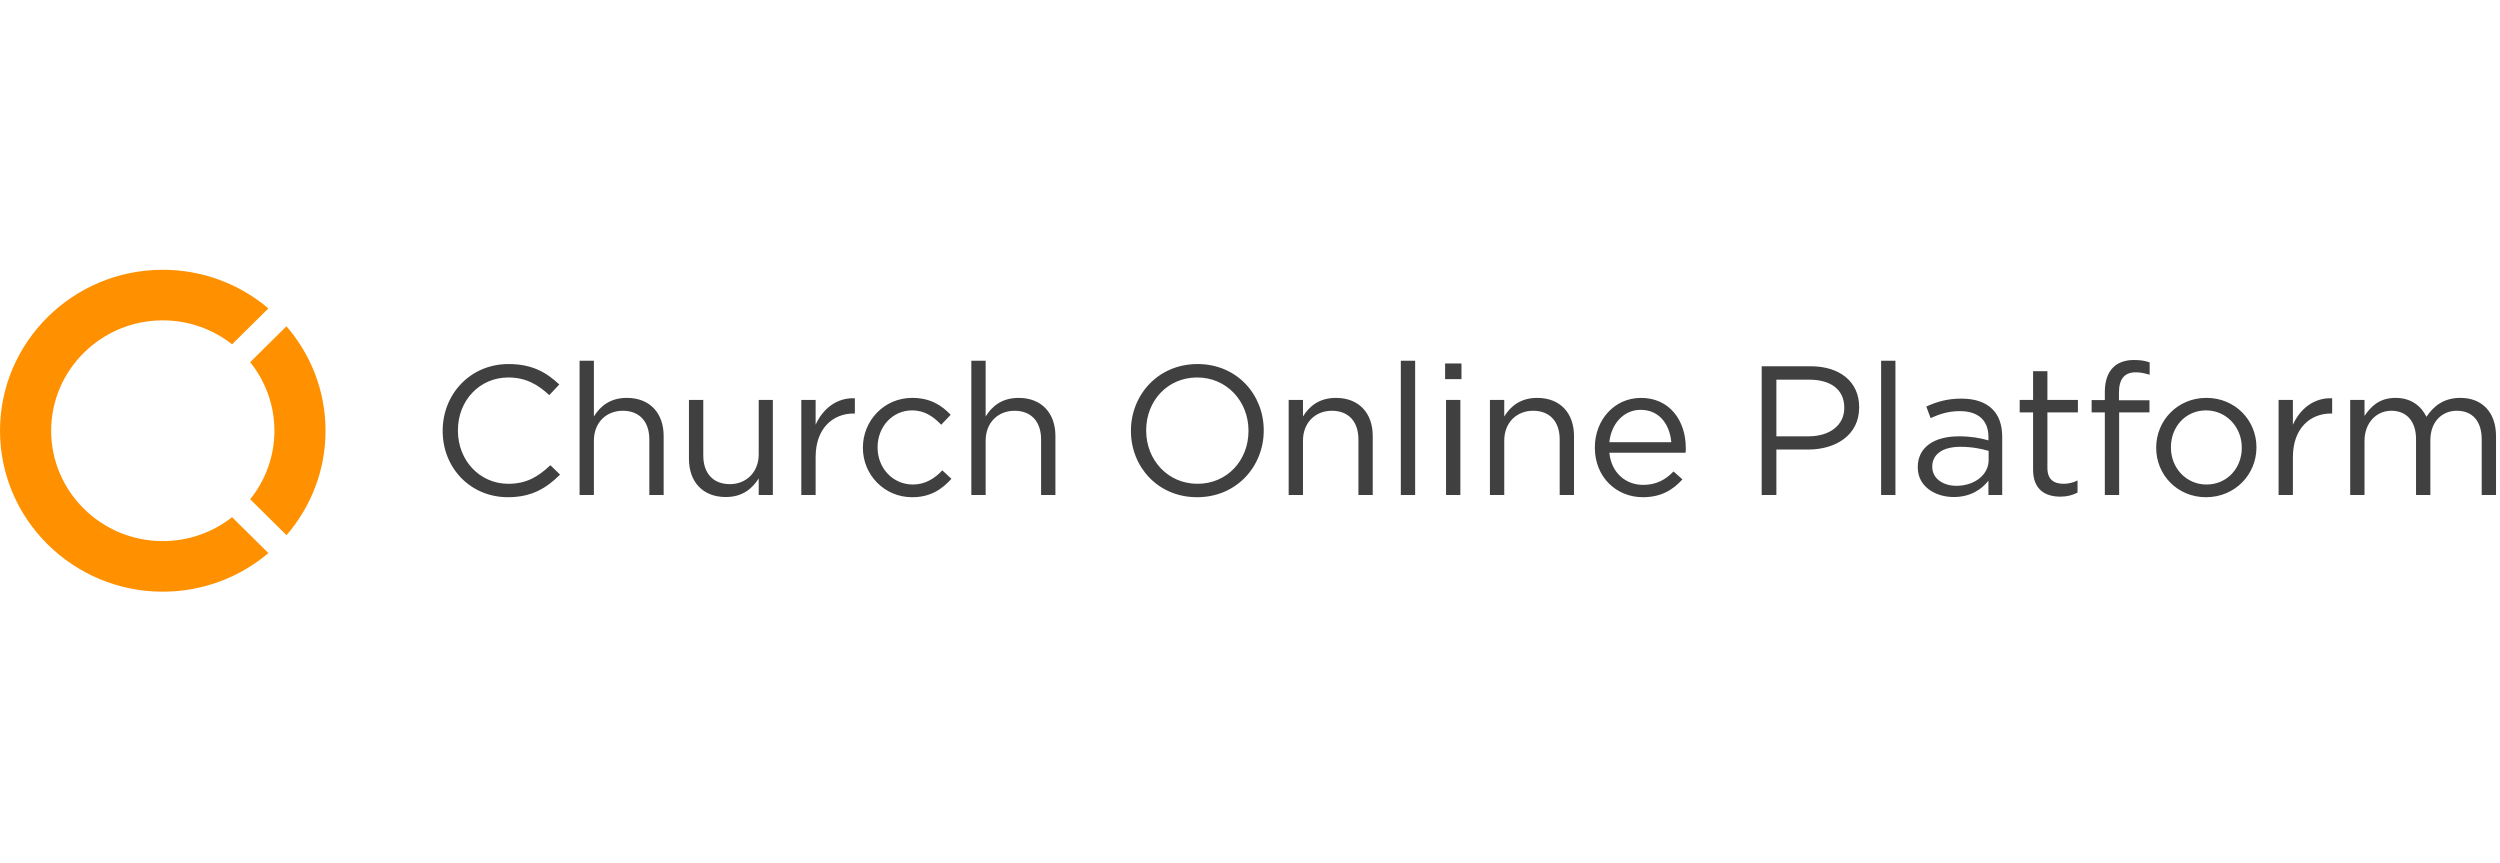 <svg fill="none" height="96" viewBox="0 0 278 96" width="278" xmlns="http://www.w3.org/2000/svg"><path clip-rule="evenodd" d="m234.057 45.86h-1.468v-1.37h1.468v-.92c0-1.207.331-2.127.931-2.72.538-.532 1.324-.818 2.296-.818.745 0 1.241.082 1.758.266v1.37c-.579-.164-1.013-.266-1.551-.266-1.241 0-1.862.736-1.862 2.25v.859h3.393v1.35h-3.372v9.184h-1.593zm-168.016-5.748h-1.593v14.932h1.593v-6.054c0-1.984 1.365-3.314 3.206-3.314 1.882 0 2.958 1.227 2.958 3.191v6.177h1.593v-6.566c0-2.516-1.51-4.234-4.096-4.234-1.841 0-2.958.92-3.661 2.066zm-16.816 7.773v.041c0 4.111 3.082 7.364 7.26 7.364 2.627 0 4.282-1.002 5.792-2.516l-1.076-1.043c-1.386 1.309-2.689 2.066-4.675 2.066-3.185 0-5.606-2.598-5.606-5.911v-.041c0-3.293 2.399-5.87 5.606-5.87 1.965 0 3.33.818 4.551 1.964l1.117-1.186c-1.448-1.35-3.02-2.271-5.647-2.271-4.261 0-7.322 3.355-7.322 7.405zm27.387 3.15v-6.566h1.593v6.177c0 1.964 1.076 3.191 2.958 3.191 1.82 0 3.206-1.329 3.206-3.314v-6.054h1.572v10.575h-1.572v-1.841c-.724 1.145-1.82 2.066-3.661 2.066-2.586 0-4.096-1.718-4.096-4.234zm14.086-6.566h-1.593v10.575h1.593v-4.214c0-3.191 1.903-4.848 4.24-4.848h.124v-1.698c-2.027-.082-3.578 1.186-4.364 2.946zm5.255 5.339v-.041c0-2.986 2.358-5.523 5.482-5.523 2.027 0 3.289.839 4.281 1.882l-1.054 1.105c-.849-.879-1.8-1.595-3.248-1.595-2.172 0-3.827 1.82-3.827 4.091v.041c0 2.291 1.696 4.111 3.93 4.111 1.366 0 2.421-.675 3.269-1.575l1.013.941c-1.075 1.186-2.358 2.046-4.364 2.046-3.124 0-5.482-2.516-5.482-5.482zm13.652-9.695h-1.593v14.932h1.593v-6.054c0-1.984 1.365-3.314 3.206-3.314 1.882 0 2.958 1.227 2.958 3.191v6.177h1.593v-6.566c0-2.516-1.51-4.234-4.096-4.234-1.841 0-2.958.92-3.661 2.066zm16.154 7.814v-.041c0-3.948 3-7.405 7.405-7.405 4.406 0 7.364 3.416 7.364 7.364v.041c0 3.948-2.999 7.404-7.405 7.404s-7.364-3.416-7.364-7.364zm13.073 0v-.041c0-3.252-2.399-5.911-5.709-5.911-3.309 0-5.668 2.618-5.668 5.87v.041c0 3.252 2.4 5.911 5.709 5.911 3.31 0 5.668-2.618 5.668-5.87zm6.06-3.457h-1.592v10.575h1.592v-6.054c0-1.984 1.365-3.314 3.206-3.314 1.883 0 2.958 1.227 2.958 3.191v6.177h1.593v-6.566c0-2.516-1.51-4.234-4.096-4.234-1.84 0-2.957.92-3.661 2.066zm10.88-4.357h1.593v14.932h-1.593zm6.744.307h-1.82v1.739h1.82zm-.124 4.05h-1.593v10.575h1.593zm3.288 0h1.593v1.841c.703-1.145 1.82-2.066 3.661-2.066 2.586 0 4.096 1.718 4.096 4.234v6.566h-1.593v-6.177c0-1.964-1.075-3.191-2.958-3.191-1.841 0-3.206 1.329-3.206 3.314v6.054h-1.593zm11.667 5.277v.041c0 3.273 2.399 5.502 5.337 5.502 2.027 0 3.33-.798 4.405-1.984l-.992-.879c-.869.9-1.903 1.493-3.372 1.493-1.903 0-3.537-1.289-3.765-3.579h8.481c.021-.184.021-.307.021-.511 0-3.089-1.82-5.584-4.985-5.584-2.958 0-5.13 2.455-5.13 5.502zm5.088-4.173c2.131 0 3.248 1.677 3.413 3.6h-6.888c.207-2.066 1.614-3.6 3.475-3.6zm13.465-4.848h5.42c3.268 0 5.419 1.718 5.419 4.541v.041c0 3.089-2.606 4.684-5.688 4.684h-3.517v5.052h-1.634zm5.213 7.793c2.399 0 3.971-1.268 3.971-3.15v-.041c0-2.046-1.551-3.109-3.889-3.109h-3.661v6.3zm9.66-8.407h-1.593v14.932h1.593zm2.482 11.864v-.041c0-2.229 1.861-3.416 4.571-3.416 1.365 0 2.338.184 3.289.45v-.368c0-1.902-1.179-2.884-3.185-2.884-1.262 0-2.255.327-3.248.777l-.476-1.289c1.179-.532 2.338-.88 3.889-.88 1.51 0 2.668.389 3.454 1.166.724.716 1.097 1.739 1.097 3.089v6.464h-1.531v-1.595c-.745.961-1.986 1.82-3.868 1.82-1.986 0-3.992-1.125-3.992-3.293zm7.881-.818v-1.023c-.786-.225-1.841-.45-3.144-.45-2.007 0-3.124.859-3.124 2.189v.041c0 1.329 1.241 2.107 2.689 2.107 1.965 0 3.579-1.186 3.579-2.864zm4.943-5.298v6.382c0 2.148 1.303 2.986 3.02 2.986.765 0 1.365-.164 1.924-.45v-1.35c-.559.266-1.014.368-1.552.368-1.075 0-1.799-.47-1.799-1.759v-6.177h3.392v-1.391h-3.392v-3.191h-1.593v3.191h-1.489v1.391zm19.274-1.616c-3.227 0-5.585 2.536-5.585 5.523v.041c0 2.986 2.342 5.482 5.544 5.482 3.227 0 5.605-2.536 5.605-5.523v-.041c0-2.986-2.358-5.482-5.564-5.482zm-.037 1.391c2.255 0 3.971 1.861 3.971 4.132v.041c0 2.229-1.613 4.07-3.93 4.07-2.254 0-3.95-1.841-3.95-4.111v-.041c0-2.23 1.592-4.091 3.909-4.091zm8.063-1.166h1.592v2.761c.786-1.759 2.338-3.027 4.365-2.946v1.698h-.124c-2.338 0-4.241 1.657-4.241 4.848v4.214h-1.592zm9.556 0h-1.593v10.575h1.593v-6.034c0-1.943 1.282-3.334 2.978-3.334 1.697 0 2.751 1.166 2.751 3.15v6.218h1.593v-6.095c0-2.086 1.324-3.273 2.937-3.273 1.738 0 2.772 1.145 2.772 3.191v6.177h1.593v-6.545c0-2.618-1.51-4.255-3.972-4.255-1.861 0-2.999.941-3.764 2.107-.579-1.186-1.696-2.107-3.434-2.107-1.799 0-2.751.961-3.454 2.005z" fill="#404041" fill-rule="evenodd"/><path d="m27.817 40.276 4.038-3.993c2.705 3.126 4.344 7.184 4.344 11.614 0 4.431-1.638 8.489-4.34 11.614l-4.038-3.993c1.684-2.095 2.693-4.745 2.693-7.621s-1.014-5.527-2.697-7.621zm-9.717 19.894c-6.843 0-12.411-5.506-12.411-12.273 0-6.766 5.568-12.273 12.411-12.273 2.912 0 5.589.998 7.707 2.663l4.038-3.993c-3.161-2.675-7.264-4.295-11.745-4.295-9.978 0-18.099 8.03-18.099 17.898 0 9.867 8.121 17.898 18.099 17.898 4.48 0 8.584-1.62 11.745-4.291l-4.038-3.993c-2.118 1.661-4.795 2.659-7.707 2.659z" fill="#ff9000"/></svg>